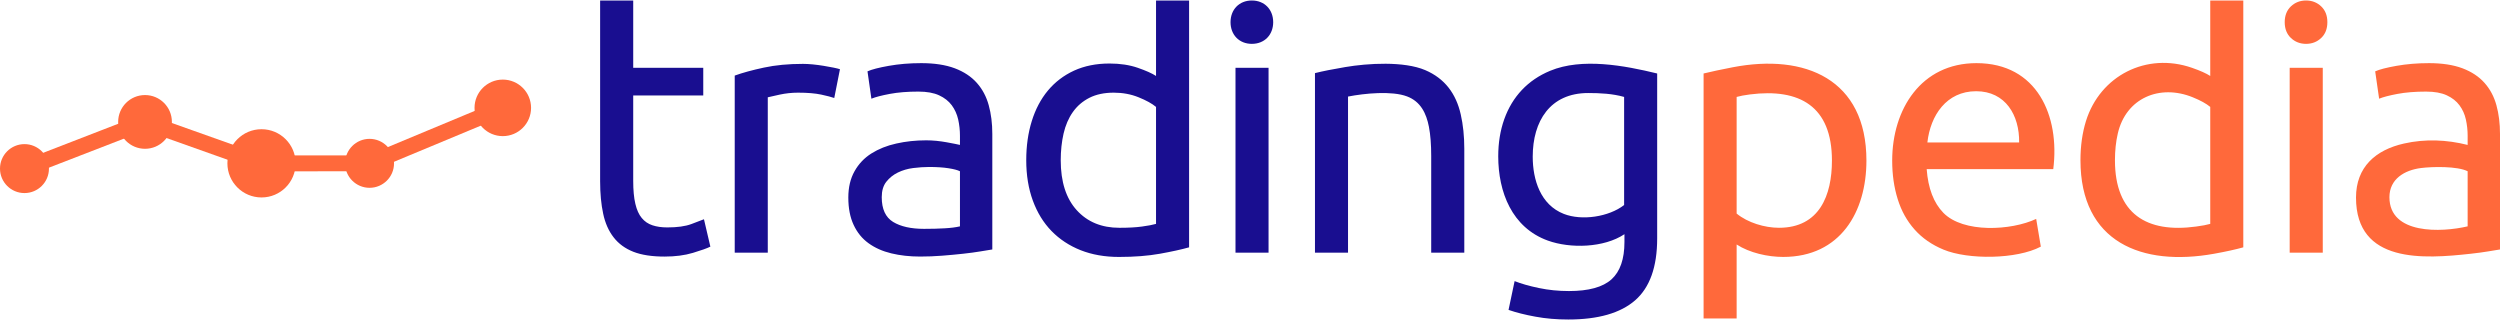 <?xml version="1.0" encoding="UTF-8"?>
<!DOCTYPE svg PUBLIC "-//W3C//DTD SVG 1.1//EN" "http://www.w3.org/Graphics/SVG/1.1/DTD/svg11.dtd">
<!-- Creator: CorelDRAW 2018 (64-Bit) -->
<svg xmlns="http://www.w3.org/2000/svg" xml:space="preserve" width="250px" height="32px" version="1.1" style="shape-rendering:geometricPrecision; text-rendering:geometricPrecision; image-rendering:optimizeQuality; fill-rule:evenodd; clip-rule:evenodd"
viewBox="0 0 6792 866.7"
 xmlns:xlink="http://www.w3.org/1999/xlink">
 <defs>
  <style type="text/css">
   <![CDATA[
    .fil2 {fill:#ff693b}
    .fil1 {fill:#190e90;fill-rule:nonzero}
    .fil0 {fill:#ff693b;fill-rule:nonzero}
   ]]>
  </style>
 </defs>
 <g id="Layer_x0020_1">
  <g id="_2816268074512">
   <path class="fil0" d="M6598.8 170.2c36.1,0 66.5,4.7 91.3,14 24.8,9.4 44.7,22.6 59.9,39.7 15.1,17 25.9,37.3 32.3,60.8 6.5,23.5 9.7,49.4 9.7,77.8l0 313.9c-7.7,1.3 -18.5,3.1 -32.4,5.3 -13.8,2.3 -29.4,4.4 -46.8,6.3 -127.7,14.2 -312,27.2 -312,-152.6 0,-83.1 53.4,-129.5 130.4,-146.8 57.6,-13 116,-10.5 172.9,3.8l0 -25.1c0,-14.8 -1.6,-29.5 -4.8,-44 -3.2,-14.4 -9,-27.3 -17.4,-38.6 -8.4,-11.3 -19.8,-20.3 -34.3,-27 -14.5,-6.8 -33.3,-10.2 -56.5,-10.2 -29.6,0 -55.6,2.1 -77.8,6.3 -22.2,4.2 -38.8,8.5 -49.7,13l-10.7 -74.3c11.6,-5.2 30.9,-10.2 58,-15 27,-4.8 56.4,-7.3 87.9,-7.3zm105.3 443.4l0 -149.7c-28.1,-14.1 -95.5,-12.7 -127,-8.7 -44.4,5.7 -85.5,29.7 -85.5,79.2 0,102.1 141.7,95.8 212.5,79.2zm-439 -495.8c-16.1,0 -29.8,-5.3 -41.1,-15.9 -11.2,-10.6 -16.9,-24.9 -16.9,-43 0,-18 5.7,-32.3 16.9,-43 11.3,-10.6 25,-15.9 41.1,-15.9 16.1,0 29.8,5.3 41,15.9 11.3,10.7 16.9,25 16.9,43 0,18.1 -5.6,32.4 -16.9,43 -11.2,10.6 -24.9,15.9 -41,15.9zm45.4 567.3l-89.9 0 0 -502.3 89.9 0 0 502.3zm-215.9 -685.1l0 670.6c-20.6,5.8 -47,11.6 -79.2,17.4 -196.5,35.4 -363.2,-31.1 -363.2,-254 0,-38.7 5,-74.1 14.9,-106.3 38.4,-123.6 164.6,-187.8 287.9,-144.9 22.2,7.7 38.8,15.1 49.8,22.2l0 -205 89.8 0zm-89.8 289.1c-11,-9.1 -26.8,-17.8 -47.4,-26.1 -89.9,-36.6 -181.7,1.9 -203.8,98.5 -5.2,22.5 -7.7,46.7 -7.7,72.5 0,145.7 86.2,198.6 220.7,180.1 16.4,-2.2 29.1,-4.6 38.2,-7.2l0 -317.8zm-519.2 96.6c1.1,-73.5 -36.8,-139.2 -116.9,-139.2 -80.5,0 -124.2,65.7 -132.4,139.2l249.3 0zm-344.9 49.2c0,-139.4 78.6,-264.7 228.9,-264.7 164.9,0 227,143.3 208.7,287.9l-343.9 0c3.9,52.2 19,91.8 45.4,118.8 54.1,55.4 184.1,48.4 252.1,16.5l12.6 75.3c-65.6,34.7 -197.4,35.9 -264.2,8.2 -31.9,-13.2 -58.1,-31.4 -78.7,-54.6 -20.7,-23.2 -36,-50.7 -45.9,-82.6 -10,-31.8 -15,-66.8 -15,-104.8zm-70 0c0,139.4 -70.8,261.8 -226.1,261.8 -41.6,0 -91.1,-10.9 -126.5,-33.8l0 200.9 -89.8 0 0 -665.5c21.2,-5.2 47.8,-10.8 79.7,-17 196,-37.6 362.7,32.4 362.7,253.6zm-93.7 0c0,-147.7 -87.9,-196.8 -222.7,-179.7 -15.1,2 -27.2,4.2 -36.2,6.8l0 316.9c30.1,24.8 76.3,38.6 114.9,38.6 110.5,0 144,-88.7 144,-182.6z"/>
   <path class="fil1" d="M4412.4 262c-31.2,-8.9 -65.4,-10.6 -97.6,-10.6 -103.8,0 -150.7,76.7 -150.7,172.9 0,62.8 21.1,130.7 84.5,155.5 49,19.2 122.4,8.1 163.8,-24.1l0 -293.7zm0.9 372.9c-55.6,37.1 -146.8,39.5 -208.1,17.4 -97.6,-35.3 -134.8,-131.9 -134.8,-229 0,-36.7 5.5,-70.3 16.4,-100.9 22,-61.5 64.3,-106.4 124.6,-131.4 86.7,-36 202.1,-14.3 290.8,7.3l0 448.2c0,77.3 -20,133.3 -59.9,168.1 -39.9,34.7 -100.4,52.1 -181.6,52.1 -31.5,0 -61.3,-2.5 -89.3,-7.7 -28.1,-5.1 -52.4,-11.3 -73,-18.4l16.5 -78.2c18,7.1 40,13.4 66.1,18.8 26.1,5.5 53.3,8.2 81.6,8.2 53.5,0 92,-10.6 115.5,-31.8 23.5,-21.3 35.2,-55.1 35.2,-101.5l0 -21.2zm-840.8 -437.6c20.6,-5.2 47.9,-10.6 82.1,-16.4 61.3,-10.5 159.6,-16.4 217.3,8.2 53.5,22.8 83.9,64.3 96.6,120.2 6.5,28.4 9.7,59.6 9.7,93.7l0 282.1 -89.9 0 0 -262.7c0,-30.9 -2,-57.3 -6.2,-79.2 -7.1,-36.8 -22.6,-68.7 -59.4,-82.6 -41.2,-15.7 -115.7,-8.4 -160.4,0.4l0 424.1 -89.8 0 0 -487.8zm-171.5 -79.5c-34.4,0 -57.9,-24.6 -57.9,-58.9 0,-34.2 23.5,-58.9 57.9,-58.9 34.5,0 58,24.7 58,58.9 0,34.3 -23.5,58.9 -58,58.9zm45.4 567.3l-89.8 0 0 -502.3 89.8 0 0 502.3zm-215.9 -685.1l0 670.6c-20.6,5.8 -47,11.6 -79.2,17.4 -32.2,5.8 -69.2,8.7 -111.1,8.7 -38.6,0 -73.4,-6.1 -104.3,-18.3 -30.9,-12.3 -57.3,-29.7 -79.2,-52.2 -21.9,-22.5 -38.8,-50.1 -50.7,-82.6 -11.9,-32.5 -17.9,-69.1 -17.9,-109.6 0,-38.7 5,-74.1 15,-106.3 10,-32.2 24.6,-59.9 43.9,-83.1 19.4,-23.2 43,-41.2 71,-54.1 28.1,-12.8 60.1,-19.3 96.2,-19.3 28.9,0 54.5,3.9 76.8,11.6 22.2,7.7 38.8,15.1 49.7,22.2l0 -205 89.8 0zm-89.8 289.1c-10.9,-9.1 -26.7,-17.8 -47.3,-26.1 -20.6,-8.4 -43.2,-12.6 -67.6,-12.6 -25.8,0 -47.9,4.7 -66.2,14 -18.4,9.4 -33.3,22.2 -44.9,38.7 -11.6,16.4 -20,35.9 -25.2,58.4 -5.1,22.5 -7.7,46.7 -7.7,72.5 0,58.6 14.5,103.8 43.5,135.7 29,31.9 67.6,47.8 115.9,47.8 24.5,0 44.9,-1.1 61.4,-3.4 16.4,-2.2 29.1,-4.6 38.1,-7.2l0 -317.8zm-638 -118.9c36.1,0 66.5,4.7 91.3,14 24.8,9.4 44.7,22.6 59.9,39.7 15.1,17 25.9,37.3 32.3,60.8 6.5,23.5 9.7,49.4 9.7,77.8l0 313.9c-7.7,1.3 -18.5,3.1 -32.4,5.3 -13.8,2.3 -29.4,4.4 -46.8,6.3 -17.4,1.9 -36.2,3.7 -56.5,5.3 -20.3,1.6 -40.4,2.4 -60.4,2.4 -28.3,0 -54.4,-2.9 -78.3,-8.7 -23.8,-5.7 -44.4,-14.9 -61.8,-27.5 -17.4,-12.5 -30.9,-29.1 -40.5,-49.7 -9.7,-20.6 -14.5,-45.4 -14.5,-74.4 0,-27.7 5.6,-51.5 16.9,-71.5 11.2,-20 26.5,-36.1 45.8,-48.3 19.4,-12.2 41.9,-21.3 67.7,-27 25.7,-5.8 52.8,-8.7 81.1,-8.7 9,0 18.4,0.5 28,1.4 9.7,1 18.9,2.3 27.6,3.9 8.7,1.6 16.2,3 22.7,4.3 6.4,1.3 10.9,2.3 13.5,2.9l0 -25.1c0,-14.8 -1.6,-29.5 -4.8,-44 -3.3,-14.4 -9.1,-27.3 -17.4,-38.6 -8.4,-11.3 -19.8,-20.3 -34.3,-27 -14.5,-6.8 -33.4,-10.2 -56.5,-10.2 -29.7,0 -55.6,2.1 -77.8,6.3 -22.2,4.2 -38.8,8.5 -49.8,13l-10.6 -74.3c11.6,-5.2 30.9,-10.2 58,-15 27,-4.8 56.3,-7.3 87.9,-7.3zm7.7 450.2c21.3,0 40.1,-0.5 56.5,-1.5 16.4,-0.9 30.1,-2.7 41.1,-5.3l0 -149.7c-6.5,-3.2 -16.9,-6 -31.4,-8.2 -14.5,-2.3 -32.1,-3.4 -52.7,-3.4 -13.5,0 -27.8,1 -43,2.9 -15.1,1.9 -28.9,6 -41.5,12.1 -12.5,6.1 -23,14.5 -31.4,25.1 -8.4,10.6 -12.5,24.6 -12.5,42 0,32.2 10.3,54.6 30.9,67.2 20.6,12.5 48.6,18.8 84,18.8zm-328.9 -448.2c7.8,0 16.6,0.5 26.6,1.4 10,1 19.8,2.3 29.5,3.9 9.6,1.6 18.5,3.2 26.5,4.8 8.1,1.6 14,3.1 17.9,4.4l-15.5 78.2c-7.1,-2.6 -18.8,-5.6 -35.2,-9.2 -16.4,-3.5 -37.5,-5.3 -63.3,-5.3 -16.7,0 -33.3,1.8 -49.7,5.3 -16.5,3.6 -27.3,6 -32.4,7.3l0 422.1 -89.8 0 0 -481.1c21.2,-7.7 47.6,-14.9 79.2,-21.7 31.5,-6.8 66.9,-10.1 106.2,-10.1zm-461.2 10.6l190.3 0 0 75.3 -190.3 0 0 231.9c0,25.1 1.9,45.9 5.8,62.3 3.8,16.4 9.6,29.3 17.4,38.6 7.7,9.4 17.4,16 29,19.8 11.5,3.9 25.1,5.8 40.5,5.8 27.1,0 48.8,-3 65.2,-9.1 16.5,-6.2 27.9,-10.5 34.3,-13.1l17.4 74.4c-9,4.5 -24.8,10.1 -47.3,16.9 -22.6,6.8 -48.3,10.1 -77.3,10.1 -34.1,0 -62.3,-4.3 -84.5,-13 -22.2,-8.7 -40.1,-21.7 -53.6,-39.1 -13.6,-17.4 -23.1,-38.8 -28.5,-64.3 -5.5,-25.4 -8.3,-54.9 -8.3,-88.3l0 -491 89.9 0 0 182.8z"/>
   <circle class="fil2" cx="66.5" cy="456.7" r="66.5"/>
   <circle class="fil2" cx="710.5" cy="442.4" r="92.7"/>
   <circle class="fil2" cx="394" cy="329.9" r="73"/>
   <circle class="fil2" cx="1004" cy="442.4" r="66.5"/>
   <circle class="fil2" cx="1366" cy="291.7" r="76.8"/>
   <polygon class="fil0" points="42.9,442.6 386.2,309.7 401.2,309.5 714.3,420.8 999.6,420.8 1357.7,271.6 1374.3,311.7 1012.3,462.4 1004,464 710.5,464.1 703.3,462.9 394.3,353 58.5,483 "/>
  </g>
 </g>
</svg>
